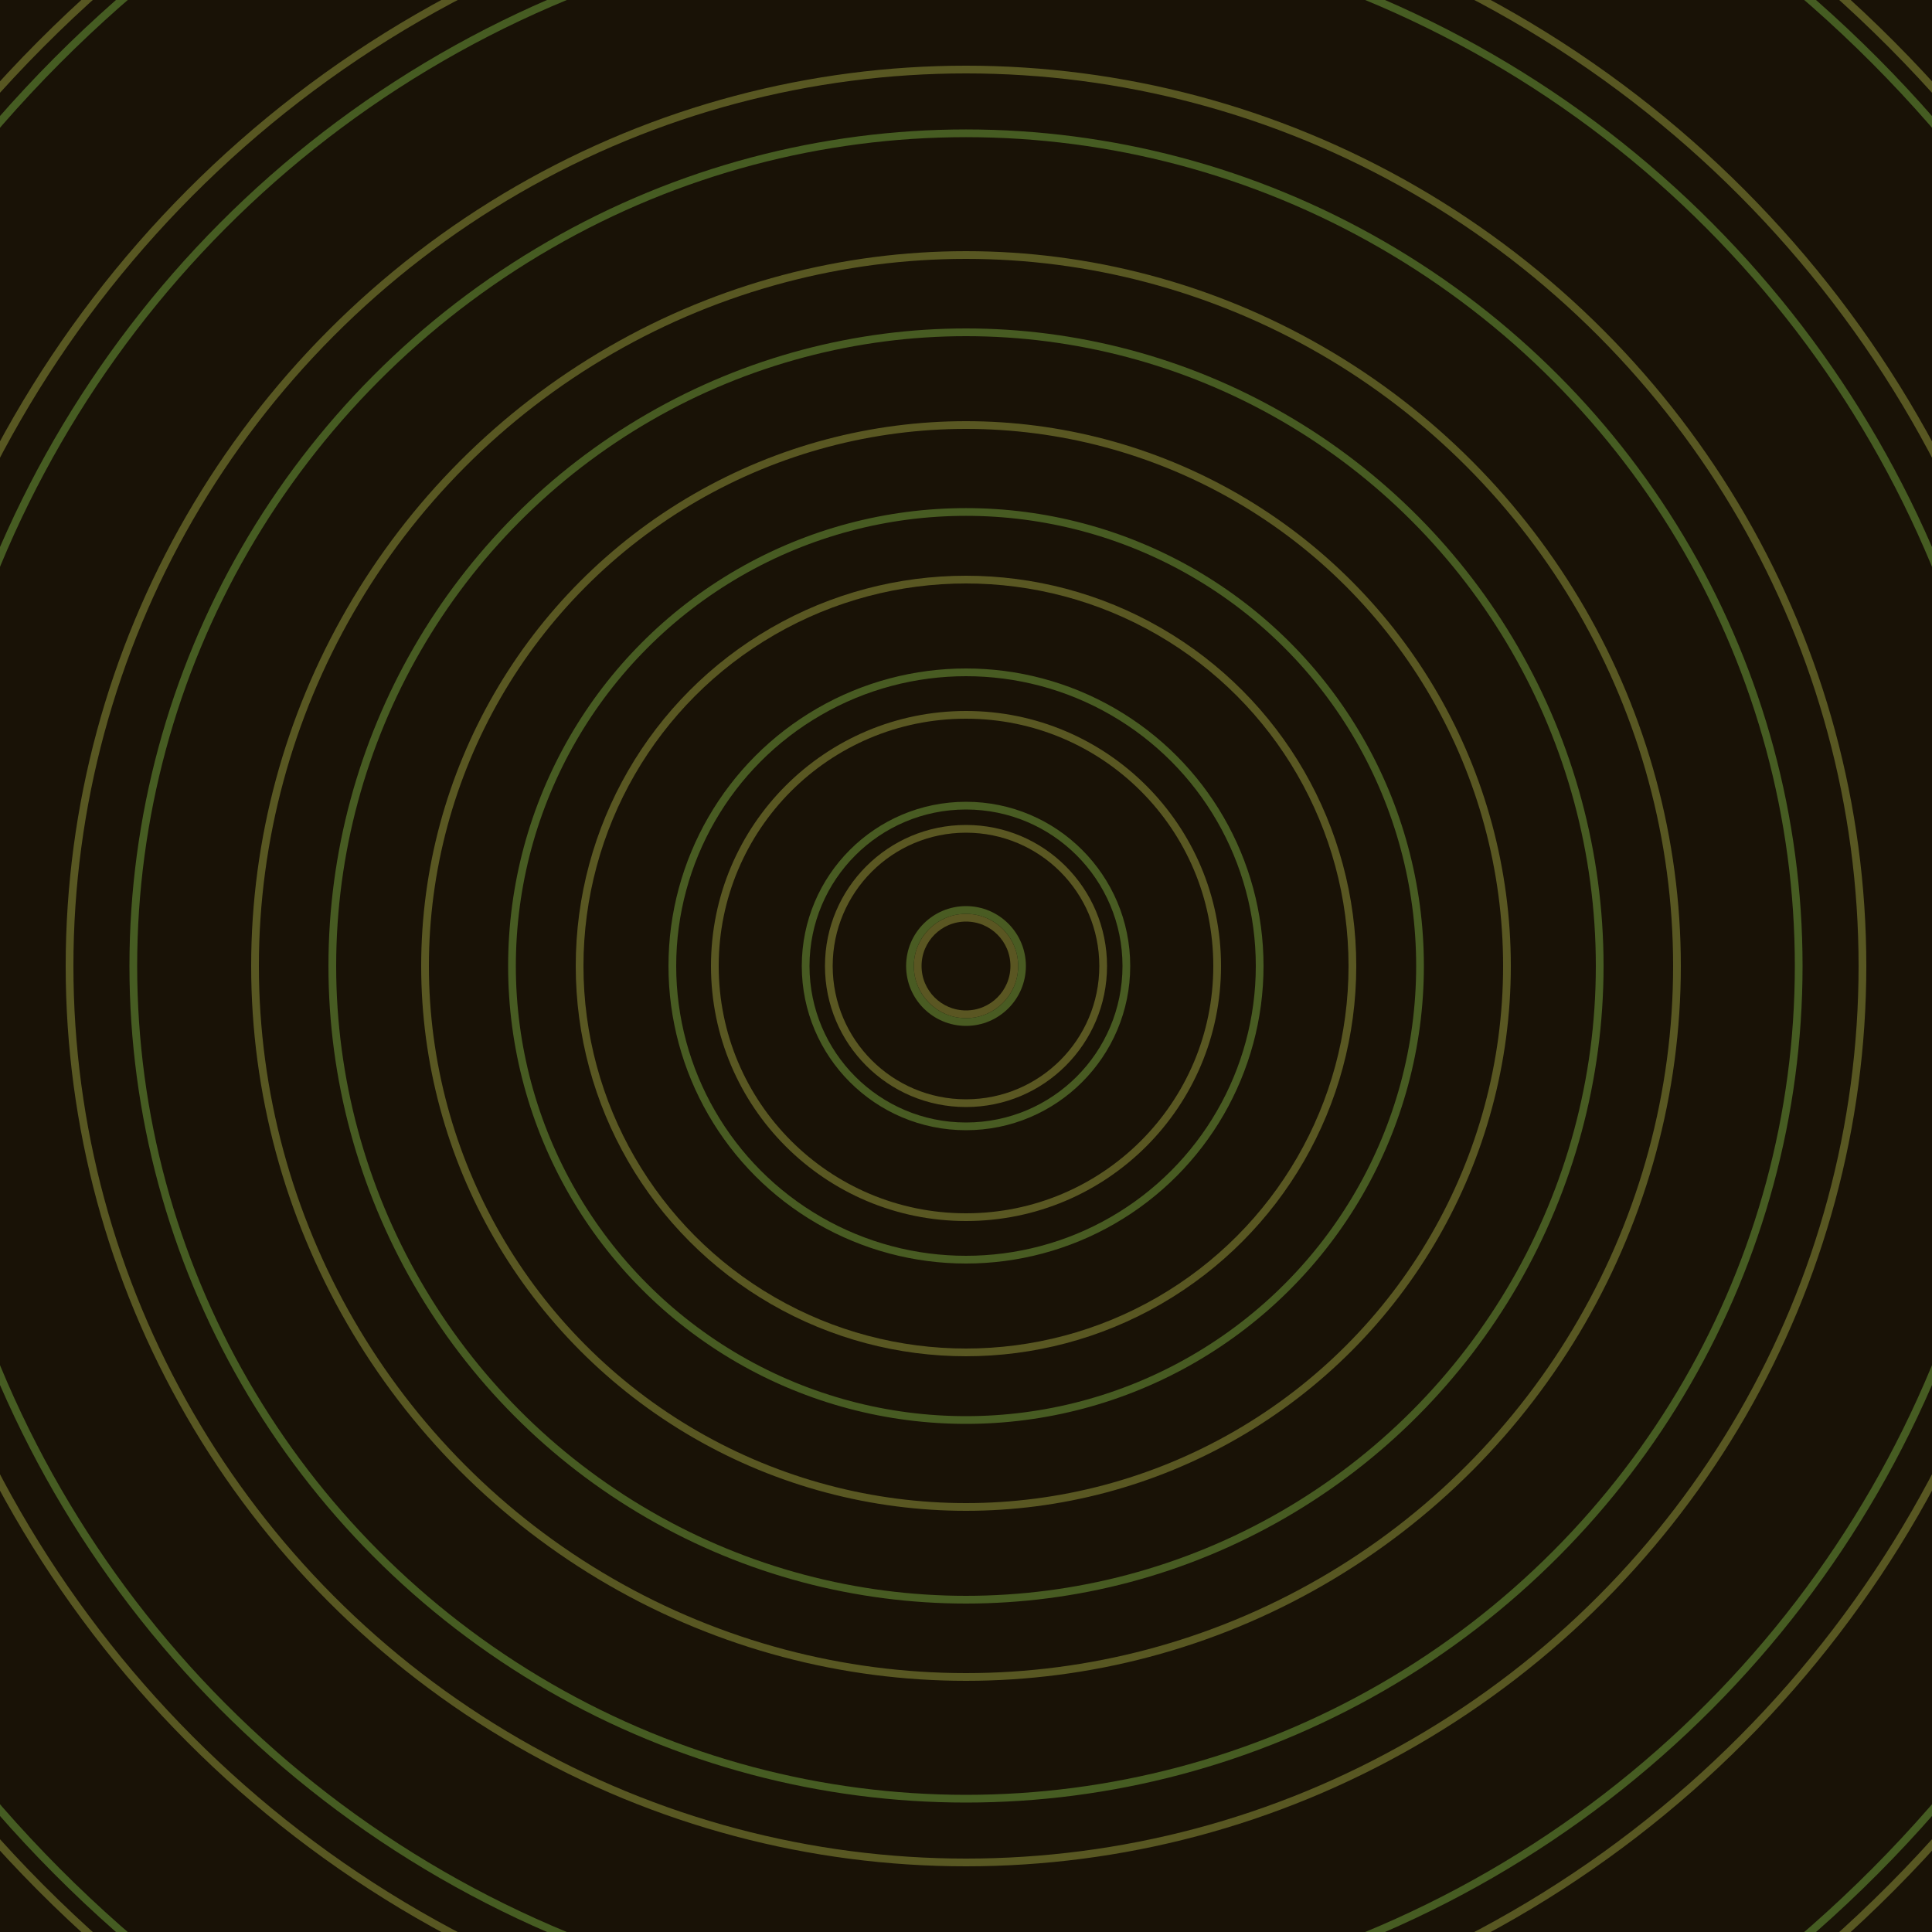 <svg xmlns="http://www.w3.org/2000/svg" xmlns:xlink="http://www.w3.org/1999/xlink" version="1.1" viewBox="-0 -0 1 1" width="500" height="500"><rect x="0" y="0" width="1" height="1" fill="#191206"></rect><rect x="0" y="0" width="1" height="1" fill="#191206"></rect><g><g><circle cx="0.5" cy="0.5" r="0.025" stroke="#5a5622" fill="none" stroke-width="0.004"><animate data-id="a0" attributeName="stroke" begin="indefinate" dur="0.1s" from="#14cd00" to="#5a5622"></animate></circle><circle cx="0.5" cy="0.5" r="0.071" stroke="#5a5722" fill="none" stroke-width="0.004"><animate data-id="a1" attributeName="stroke" begin="indefinate" dur="0.1s" from="#14cd00" to="#5a5622"></animate></circle><circle cx="0.5" cy="0.5" r="0.13" stroke="#595722" fill="none" stroke-width="0.004"><animate data-id="a2" attributeName="stroke" begin="indefinate" dur="0.1s" from="#14cd00" to="#5a5622"></animate></circle><circle cx="0.5" cy="0.5" r="0.2" stroke="#595722" fill="none" stroke-width="0.004"><animate data-id="a3" attributeName="stroke" begin="indefinate" dur="0.1s" from="#14cd00" to="#5a5622"></animate></circle><circle cx="0.5" cy="0.5" r="0.28" stroke="#595722" fill="none" stroke-width="0.004"><animate data-id="a4" attributeName="stroke" begin="indefinate" dur="0.1s" from="#14cd00" to="#5a5622"></animate></circle><circle cx="0.5" cy="0.5" r="0.368" stroke="#585722" fill="none" stroke-width="0.004"><animate data-id="a5" attributeName="stroke" begin="indefinate" dur="0.1s" from="#14cd00" to="#5a5622"></animate></circle><circle cx="0.5" cy="0.5" r="0.464" stroke="#585722" fill="none" stroke-width="0.004"><animate data-id="a6" attributeName="stroke" begin="indefinate" dur="0.1s" from="#14cd00" to="#5a5622"></animate></circle><circle cx="0.5" cy="0.5" r="0.567" stroke="#585722" fill="none" stroke-width="0.004"><animate data-id="a7" attributeName="stroke" begin="indefinate" dur="0.1s" from="#14cd00" to="#5a5622"></animate></circle><circle cx="0.5" cy="0.5" r="0.676" stroke="#585722" fill="none" stroke-width="0.004"><animate data-id="a8" attributeName="stroke" begin="indefinate" dur="0.1s" from="#14cd00" to="#5a5622"></animate></circle><circle cx="0.5" cy="0.5" r="0.792" stroke="#575722" fill="none" stroke-width="0.004"><animate data-id="a9" attributeName="stroke" begin="indefinate" dur="0.1s" from="#14cd00" to="#5a5622"></animate></circle><animateTransform attributeName="transform" attributeType="XML" type="translate" values="0 0; 0 0;" keyTimes="0; 1" dur="0s" repeatCount="1"></animateTransform></g></g><g><g><circle cx="0.5" cy="0.5" r="0.029" stroke="#495b22" fill="none" stroke-width="0.004"><animate data-id="b0" attributeName="stroke" begin="indefinate" dur="0.1s" from="#14cd00" to="#475c15"></animate></circle><circle cx="0.5" cy="0.5" r="0.083" stroke="#485b22" fill="none" stroke-width="0.004"><animate data-id="b1" attributeName="stroke" begin="indefinate" dur="0.1s" from="#14cd00" to="#475c15"></animate></circle><circle cx="0.5" cy="0.5" r="0.152" stroke="#485b22" fill="none" stroke-width="0.004"><animate data-id="b2" attributeName="stroke" begin="indefinate" dur="0.1s" from="#14cd00" to="#475c15"></animate></circle><circle cx="0.5" cy="0.5" r="0.235" stroke="#475b22" fill="none" stroke-width="0.004"><animate data-id="b3" attributeName="stroke" begin="indefinate" dur="0.1s" from="#14cd00" to="#475c15"></animate></circle><circle cx="0.5" cy="0.5" r="0.328" stroke="#475b22" fill="none" stroke-width="0.004"><animate data-id="b4" attributeName="stroke" begin="indefinate" dur="0.1s" from="#14cd00" to="#475c15"></animate></circle><circle cx="0.5" cy="0.5" r="0.431" stroke="#465c22" fill="none" stroke-width="0.004"><animate data-id="b5" attributeName="stroke" begin="indefinate" dur="0.1s" from="#14cd00" to="#475c15"></animate></circle><circle cx="0.5" cy="0.5" r="0.543" stroke="#465c22" fill="none" stroke-width="0.004"><animate data-id="b6" attributeName="stroke" begin="indefinate" dur="0.1s" from="#14cd00" to="#475c15"></animate></circle><circle cx="0.5" cy="0.5" r="0.664" stroke="#455c22" fill="none" stroke-width="0.004"><animate data-id="b7" attributeName="stroke" begin="indefinate" dur="0.1s" from="#14cd00" to="#475c15"></animate></circle><circle cx="0.5" cy="0.5" r="0.792" stroke="#455c22" fill="none" stroke-width="0.004"><animate data-id="b8" attributeName="stroke" begin="indefinate" dur="0.1s" from="#14cd00" to="#475c15"></animate></circle><animateTransform attributeName="transform" attributeType="XML" type="translate" values="-0 0; -0 0;" keyTimes="0; 1" dur="0s" repeatCount="1"></animateTransform></g></g></svg>
